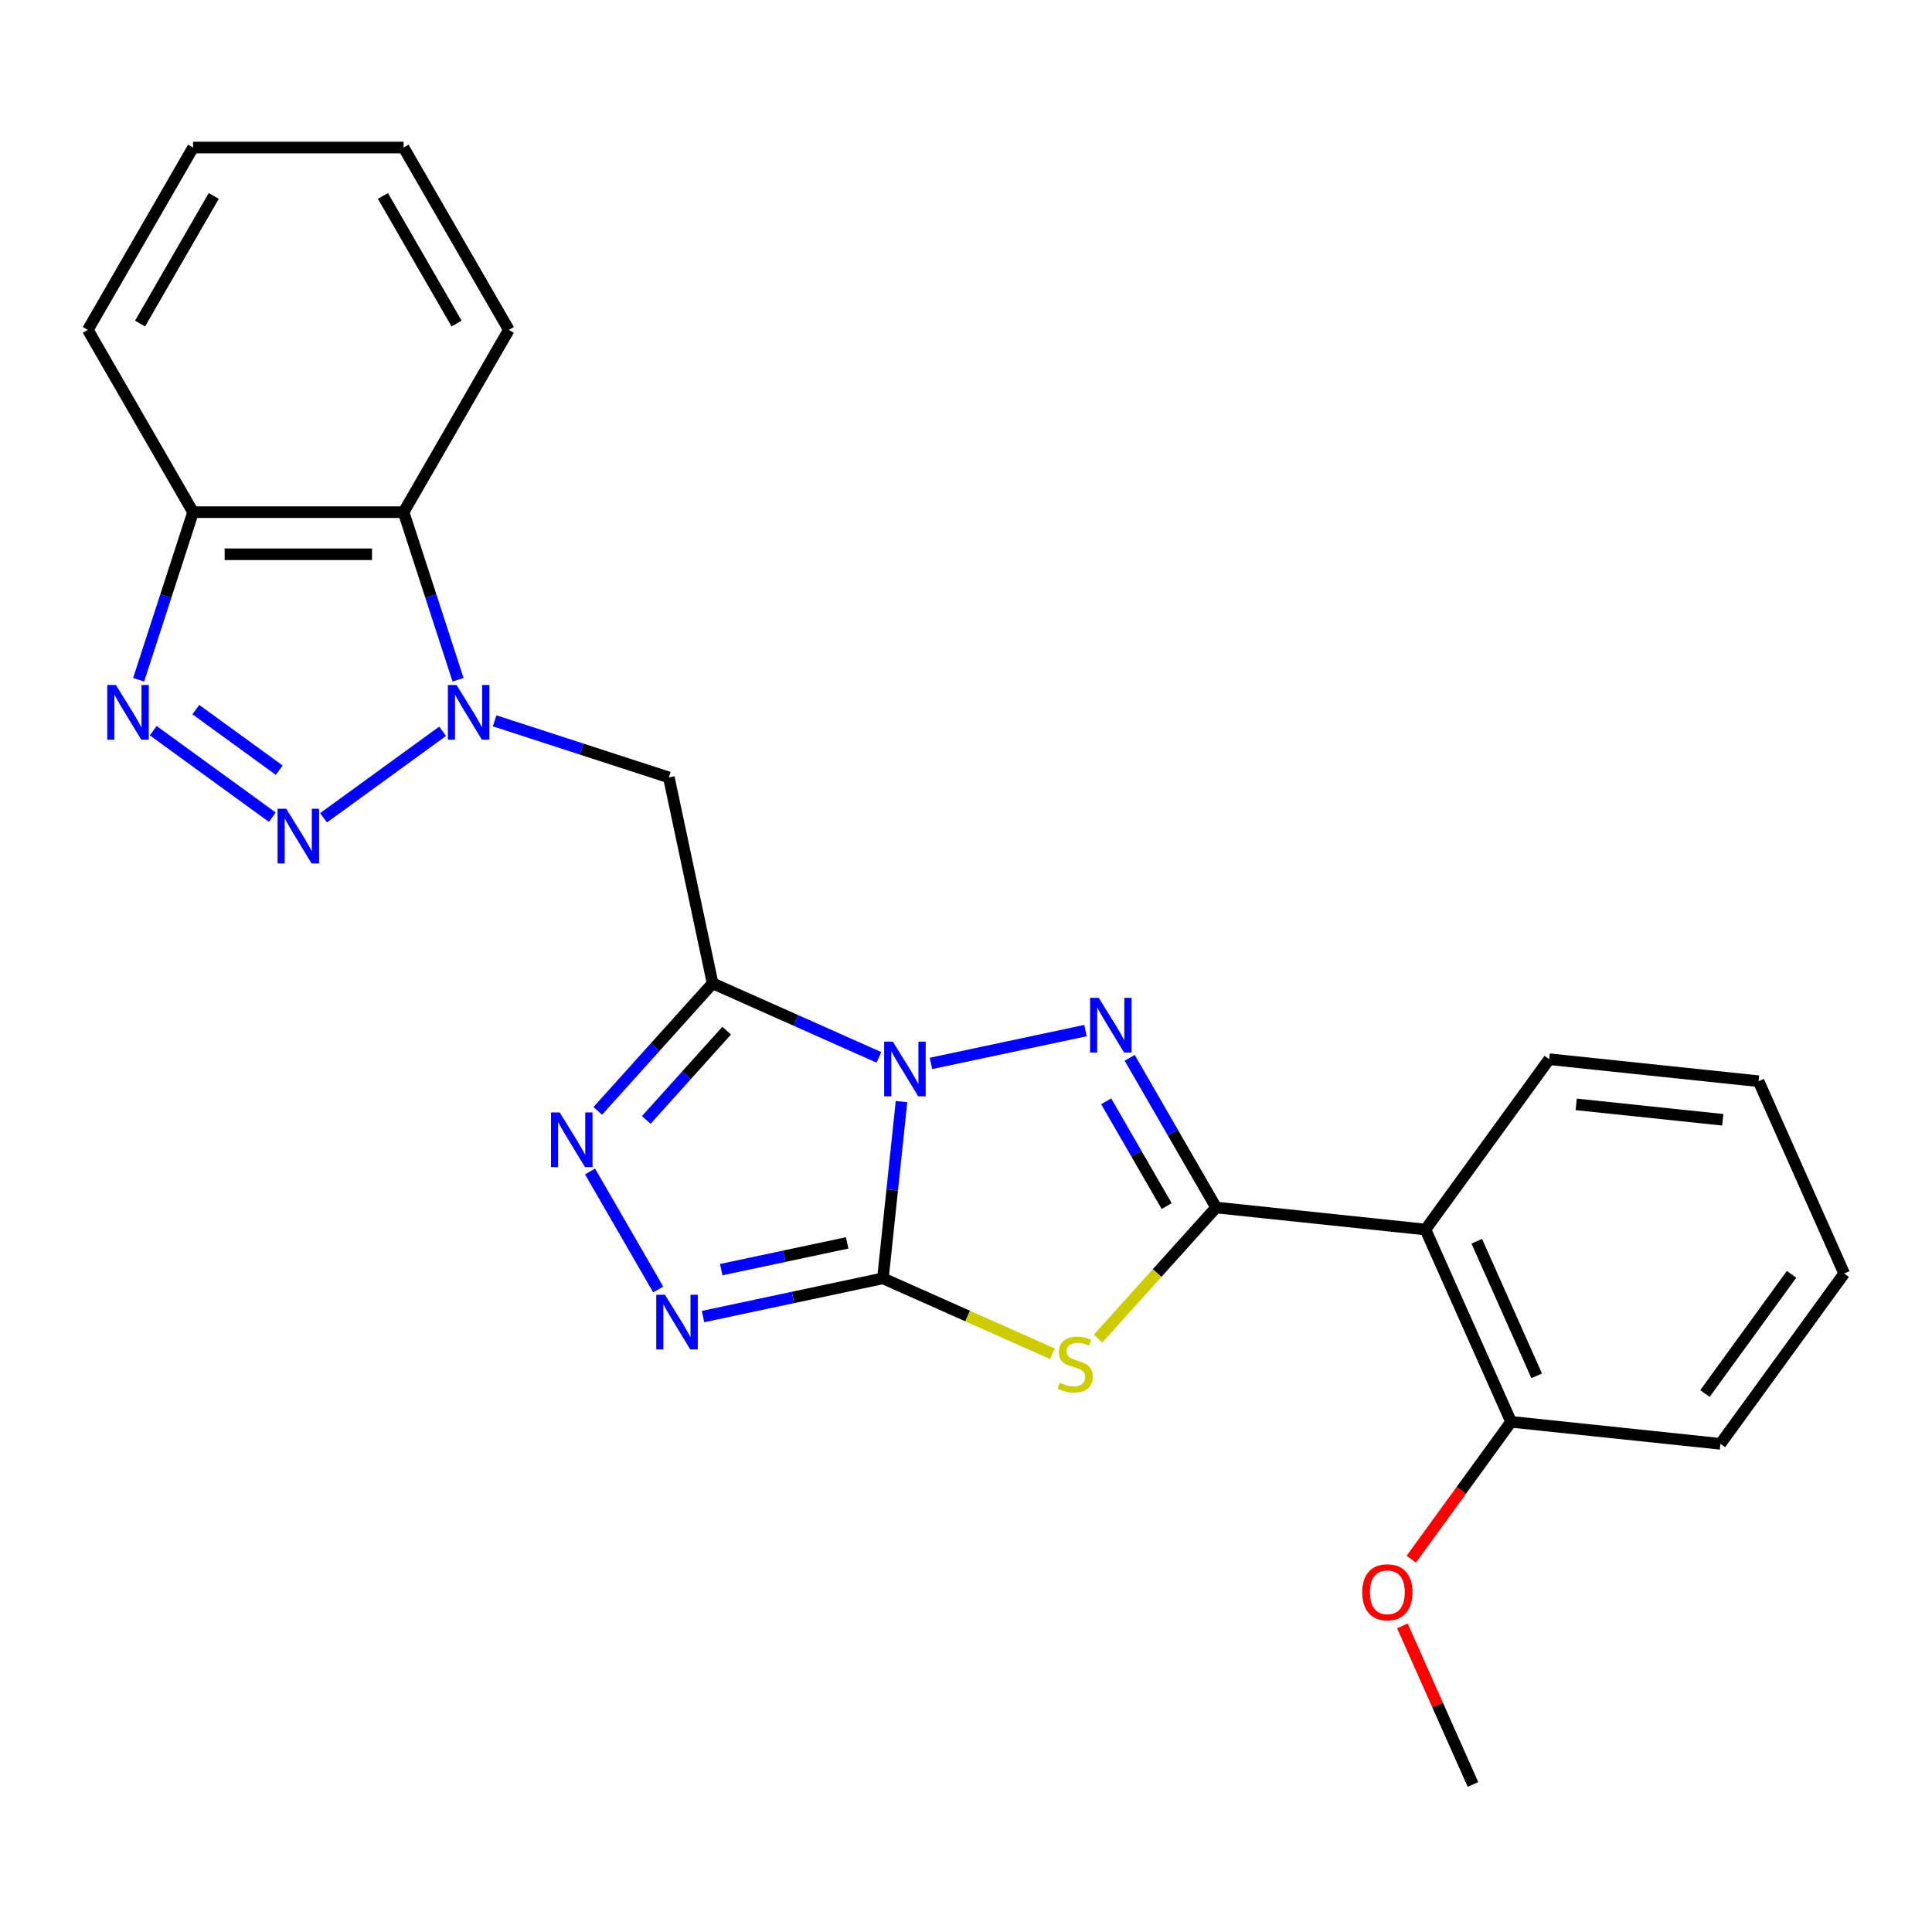 <?xml version='1.0' encoding='iso-8859-1'?>
<svg version='1.1' baseProfile='full'
              xmlns='http://www.w3.org/2000/svg'
                      xmlns:rdkit='http://www.rdkit.org/xml'
                      xmlns:xlink='http://www.w3.org/1999/xlink'
                  xml:space='preserve'
width='1000px' height='1000px' viewBox='0 0 1000 1000'>
<!-- END OF HEADER -->
<rect style='opacity:1.0;fill:#FFFFFF;stroke:none' width='1000' height='1000' x='0' y='0'> </rect>
<path class='bond-0' d='M 466.617,570.18 L 461.809,615.92' style='fill:none;fill-rule:evenodd;stroke:#0000FF;stroke-width:6px;stroke-linecap:butt;stroke-linejoin:miter;stroke-opacity:1' />
<path class='bond-0' d='M 461.809,615.92 L 457.002,661.661' style='fill:none;fill-rule:evenodd;stroke:#000000;stroke-width:6px;stroke-linecap:butt;stroke-linejoin:miter;stroke-opacity:1' />
<path class='bond-1' d='M 454.927,547.302 L 411.889,528.14' style='fill:none;fill-rule:evenodd;stroke:#0000FF;stroke-width:6px;stroke-linecap:butt;stroke-linejoin:miter;stroke-opacity:1' />
<path class='bond-1' d='M 411.889,528.14 L 368.85,508.978' style='fill:none;fill-rule:evenodd;stroke:#000000;stroke-width:6px;stroke-linecap:butt;stroke-linejoin:miter;stroke-opacity:1' />
<path class='bond-2' d='M 481.855,550.434 L 561.852,533.431' style='fill:none;fill-rule:evenodd;stroke:#0000FF;stroke-width:6px;stroke-linecap:butt;stroke-linejoin:miter;stroke-opacity:1' />
<path class='bond-4' d='M 457.002,661.661 L 500.87,681.192' style='fill:none;fill-rule:evenodd;stroke:#000000;stroke-width:6px;stroke-linecap:butt;stroke-linejoin:miter;stroke-opacity:1' />
<path class='bond-4' d='M 500.87,681.192 L 544.739,700.724' style='fill:none;fill-rule:evenodd;stroke:#CCCC00;stroke-width:6px;stroke-linecap:butt;stroke-linejoin:miter;stroke-opacity:1' />
<path class='bond-7' d='M 457.002,661.661 L 410.444,671.557' style='fill:none;fill-rule:evenodd;stroke:#000000;stroke-width:6px;stroke-linecap:butt;stroke-linejoin:miter;stroke-opacity:1' />
<path class='bond-7' d='M 410.444,671.557 L 363.885,681.453' style='fill:none;fill-rule:evenodd;stroke:#0000FF;stroke-width:6px;stroke-linecap:butt;stroke-linejoin:miter;stroke-opacity:1' />
<path class='bond-7' d='M 438.503,643.313 L 405.913,650.241' style='fill:none;fill-rule:evenodd;stroke:#000000;stroke-width:6px;stroke-linecap:butt;stroke-linejoin:miter;stroke-opacity:1' />
<path class='bond-7' d='M 405.913,650.241 L 373.322,657.168' style='fill:none;fill-rule:evenodd;stroke:#0000FF;stroke-width:6px;stroke-linecap:butt;stroke-linejoin:miter;stroke-opacity:1' />
<path class='bond-8' d='M 368.85,508.978 L 339.127,541.988' style='fill:none;fill-rule:evenodd;stroke:#000000;stroke-width:6px;stroke-linecap:butt;stroke-linejoin:miter;stroke-opacity:1' />
<path class='bond-8' d='M 339.127,541.988 L 309.405,574.998' style='fill:none;fill-rule:evenodd;stroke:#0000FF;stroke-width:6px;stroke-linecap:butt;stroke-linejoin:miter;stroke-opacity:1' />
<path class='bond-8' d='M 376.128,533.463 L 355.322,556.57' style='fill:none;fill-rule:evenodd;stroke:#000000;stroke-width:6px;stroke-linecap:butt;stroke-linejoin:miter;stroke-opacity:1' />
<path class='bond-8' d='M 355.322,556.57 L 334.516,579.677' style='fill:none;fill-rule:evenodd;stroke:#0000FF;stroke-width:6px;stroke-linecap:butt;stroke-linejoin:miter;stroke-opacity:1' />
<path class='bond-9' d='M 368.85,508.978 L 346.196,402.397' style='fill:none;fill-rule:evenodd;stroke:#000000;stroke-width:6px;stroke-linecap:butt;stroke-linejoin:miter;stroke-opacity:1' />
<path class='bond-3' d='M 584.72,547.526 L 607.086,586.265' style='fill:none;fill-rule:evenodd;stroke:#0000FF;stroke-width:6px;stroke-linecap:butt;stroke-linejoin:miter;stroke-opacity:1' />
<path class='bond-3' d='M 607.086,586.265 L 629.452,625.005' style='fill:none;fill-rule:evenodd;stroke:#000000;stroke-width:6px;stroke-linecap:butt;stroke-linejoin:miter;stroke-opacity:1' />
<path class='bond-3' d='M 572.557,570.044 L 588.213,597.162' style='fill:none;fill-rule:evenodd;stroke:#0000FF;stroke-width:6px;stroke-linecap:butt;stroke-linejoin:miter;stroke-opacity:1' />
<path class='bond-3' d='M 588.213,597.162 L 603.87,624.279' style='fill:none;fill-rule:evenodd;stroke:#000000;stroke-width:6px;stroke-linecap:butt;stroke-linejoin:miter;stroke-opacity:1' />
<path class='bond-11' d='M 629.452,625.005 L 737.817,636.395' style='fill:none;fill-rule:evenodd;stroke:#000000;stroke-width:6px;stroke-linecap:butt;stroke-linejoin:miter;stroke-opacity:1' />
<path class='bond-26' d='M 629.452,625.005 L 598.9,658.937' style='fill:none;fill-rule:evenodd;stroke:#000000;stroke-width:6px;stroke-linecap:butt;stroke-linejoin:miter;stroke-opacity:1' />
<path class='bond-26' d='M 598.9,658.937 L 568.347,692.869' style='fill:none;fill-rule:evenodd;stroke:#CCCC00;stroke-width:6px;stroke-linecap:butt;stroke-linejoin:miter;stroke-opacity:1' />
<path class='bond-5' d='M 256.031,373.101 L 301.114,387.749' style='fill:none;fill-rule:evenodd;stroke:#0000FF;stroke-width:6px;stroke-linecap:butt;stroke-linejoin:miter;stroke-opacity:1' />
<path class='bond-5' d='M 301.114,387.749 L 346.196,402.397' style='fill:none;fill-rule:evenodd;stroke:#000000;stroke-width:6px;stroke-linecap:butt;stroke-linejoin:miter;stroke-opacity:1' />
<path class='bond-6' d='M 229.103,378.509 L 167.464,423.292' style='fill:none;fill-rule:evenodd;stroke:#0000FF;stroke-width:6px;stroke-linecap:butt;stroke-linejoin:miter;stroke-opacity:1' />
<path class='bond-12' d='M 237.081,351.842 L 222.989,308.47' style='fill:none;fill-rule:evenodd;stroke:#0000FF;stroke-width:6px;stroke-linecap:butt;stroke-linejoin:miter;stroke-opacity:1' />
<path class='bond-12' d='M 222.989,308.47 L 208.897,265.098' style='fill:none;fill-rule:evenodd;stroke:#000000;stroke-width:6px;stroke-linecap:butt;stroke-linejoin:miter;stroke-opacity:1' />
<path class='bond-10' d='M 140.952,422.99 L 79.312,378.206' style='fill:none;fill-rule:evenodd;stroke:#0000FF;stroke-width:6px;stroke-linecap:butt;stroke-linejoin:miter;stroke-opacity:1' />
<path class='bond-10' d='M 144.515,398.642 L 101.367,367.294' style='fill:none;fill-rule:evenodd;stroke:#0000FF;stroke-width:6px;stroke-linecap:butt;stroke-linejoin:miter;stroke-opacity:1' />
<path class='bond-25' d='M 340.673,667.431 L 305.407,606.348' style='fill:none;fill-rule:evenodd;stroke:#0000FF;stroke-width:6px;stroke-linecap:butt;stroke-linejoin:miter;stroke-opacity:1' />
<path class='bond-27' d='M 71.75,351.842 L 85.843,308.47' style='fill:none;fill-rule:evenodd;stroke:#0000FF;stroke-width:6px;stroke-linecap:butt;stroke-linejoin:miter;stroke-opacity:1' />
<path class='bond-27' d='M 85.843,308.47 L 99.935,265.098' style='fill:none;fill-rule:evenodd;stroke:#000000;stroke-width:6px;stroke-linecap:butt;stroke-linejoin:miter;stroke-opacity:1' />
<path class='bond-14' d='M 737.817,636.395 L 782.135,735.936' style='fill:none;fill-rule:evenodd;stroke:#000000;stroke-width:6px;stroke-linecap:butt;stroke-linejoin:miter;stroke-opacity:1' />
<path class='bond-14' d='M 764.373,642.462 L 795.396,712.141' style='fill:none;fill-rule:evenodd;stroke:#000000;stroke-width:6px;stroke-linecap:butt;stroke-linejoin:miter;stroke-opacity:1' />
<path class='bond-15' d='M 737.817,636.395 L 801.862,548.243' style='fill:none;fill-rule:evenodd;stroke:#000000;stroke-width:6px;stroke-linecap:butt;stroke-linejoin:miter;stroke-opacity:1' />
<path class='bond-13' d='M 208.897,265.098 L 99.935,265.098' style='fill:none;fill-rule:evenodd;stroke:#000000;stroke-width:6px;stroke-linecap:butt;stroke-linejoin:miter;stroke-opacity:1' />
<path class='bond-13' d='M 192.552,286.89 L 116.279,286.89' style='fill:none;fill-rule:evenodd;stroke:#000000;stroke-width:6px;stroke-linecap:butt;stroke-linejoin:miter;stroke-opacity:1' />
<path class='bond-17' d='M 208.897,265.098 L 263.377,170.735' style='fill:none;fill-rule:evenodd;stroke:#000000;stroke-width:6px;stroke-linecap:butt;stroke-linejoin:miter;stroke-opacity:1' />
<path class='bond-18' d='M 99.935,265.098 L 45.455,170.735' style='fill:none;fill-rule:evenodd;stroke:#000000;stroke-width:6px;stroke-linecap:butt;stroke-linejoin:miter;stroke-opacity:1' />
<path class='bond-16' d='M 782.135,735.936 L 756.304,771.49' style='fill:none;fill-rule:evenodd;stroke:#000000;stroke-width:6px;stroke-linecap:butt;stroke-linejoin:miter;stroke-opacity:1' />
<path class='bond-16' d='M 756.304,771.49 L 730.473,807.043' style='fill:none;fill-rule:evenodd;stroke:#FF0000;stroke-width:6px;stroke-linecap:butt;stroke-linejoin:miter;stroke-opacity:1' />
<path class='bond-19' d='M 782.135,735.936 L 890.5,747.325' style='fill:none;fill-rule:evenodd;stroke:#000000;stroke-width:6px;stroke-linecap:butt;stroke-linejoin:miter;stroke-opacity:1' />
<path class='bond-21' d='M 801.862,548.243 L 910.227,559.633' style='fill:none;fill-rule:evenodd;stroke:#000000;stroke-width:6px;stroke-linecap:butt;stroke-linejoin:miter;stroke-opacity:1' />
<path class='bond-21' d='M 815.839,571.624 L 891.694,579.597' style='fill:none;fill-rule:evenodd;stroke:#000000;stroke-width:6px;stroke-linecap:butt;stroke-linejoin:miter;stroke-opacity:1' />
<path class='bond-20' d='M 725.874,841.571 L 744.141,882.6' style='fill:none;fill-rule:evenodd;stroke:#FF0000;stroke-width:6px;stroke-linecap:butt;stroke-linejoin:miter;stroke-opacity:1' />
<path class='bond-20' d='M 744.141,882.6 L 762.408,923.628' style='fill:none;fill-rule:evenodd;stroke:#000000;stroke-width:6px;stroke-linecap:butt;stroke-linejoin:miter;stroke-opacity:1' />
<path class='bond-22' d='M 263.377,170.735 L 208.897,76.371' style='fill:none;fill-rule:evenodd;stroke:#000000;stroke-width:6px;stroke-linecap:butt;stroke-linejoin:miter;stroke-opacity:1' />
<path class='bond-22' d='M 236.332,167.476 L 198.196,101.422' style='fill:none;fill-rule:evenodd;stroke:#000000;stroke-width:6px;stroke-linecap:butt;stroke-linejoin:miter;stroke-opacity:1' />
<path class='bond-29' d='M 45.455,170.735 L 99.935,76.371' style='fill:none;fill-rule:evenodd;stroke:#000000;stroke-width:6px;stroke-linecap:butt;stroke-linejoin:miter;stroke-opacity:1' />
<path class='bond-29' d='M 72.499,167.476 L 110.636,101.422' style='fill:none;fill-rule:evenodd;stroke:#000000;stroke-width:6px;stroke-linecap:butt;stroke-linejoin:miter;stroke-opacity:1' />
<path class='bond-28' d='M 890.5,747.325 L 954.545,659.174' style='fill:none;fill-rule:evenodd;stroke:#000000;stroke-width:6px;stroke-linecap:butt;stroke-linejoin:miter;stroke-opacity:1' />
<path class='bond-28' d='M 882.476,721.293 L 927.308,659.587' style='fill:none;fill-rule:evenodd;stroke:#000000;stroke-width:6px;stroke-linecap:butt;stroke-linejoin:miter;stroke-opacity:1' />
<path class='bond-24' d='M 910.227,559.633 L 954.545,659.174' style='fill:none;fill-rule:evenodd;stroke:#000000;stroke-width:6px;stroke-linecap:butt;stroke-linejoin:miter;stroke-opacity:1' />
<path class='bond-23' d='M 208.897,76.371 L 99.935,76.371' style='fill:none;fill-rule:evenodd;stroke:#000000;stroke-width:6px;stroke-linecap:butt;stroke-linejoin:miter;stroke-opacity:1' />
<path  class='atom-0' d='M 462.131 539.136
L 471.411 554.136
Q 472.331 555.616, 473.811 558.296
Q 475.291 560.976, 475.371 561.136
L 475.371 539.136
L 479.131 539.136
L 479.131 567.456
L 475.251 567.456
L 465.291 551.056
Q 464.131 549.136, 462.891 546.936
Q 461.691 544.736, 461.331 544.056
L 461.331 567.456
L 457.651 567.456
L 457.651 539.136
L 462.131 539.136
' fill='#0000FF'/>
<path  class='atom-3' d='M 568.712 516.482
L 577.992 531.482
Q 578.912 532.962, 580.392 535.642
Q 581.872 538.322, 581.952 538.482
L 581.952 516.482
L 585.712 516.482
L 585.712 544.802
L 581.832 544.802
L 571.872 528.402
Q 570.712 526.482, 569.472 524.282
Q 568.272 522.082, 567.912 521.402
L 567.912 544.802
L 564.232 544.802
L 564.232 516.482
L 568.712 516.482
' fill='#0000FF'/>
<path  class='atom-5' d='M 548.543 715.699
Q 548.863 715.819, 550.183 716.379
Q 551.503 716.939, 552.943 717.299
Q 554.423 717.619, 555.863 717.619
Q 558.543 717.619, 560.103 716.339
Q 561.663 715.019, 561.663 712.739
Q 561.663 711.179, 560.863 710.219
Q 560.103 709.259, 558.903 708.739
Q 557.703 708.219, 555.703 707.619
Q 553.183 706.859, 551.663 706.139
Q 550.183 705.419, 549.103 703.899
Q 548.063 702.379, 548.063 699.819
Q 548.063 696.259, 550.463 694.059
Q 552.903 691.859, 557.703 691.859
Q 560.983 691.859, 564.703 693.419
L 563.783 696.499
Q 560.383 695.099, 557.823 695.099
Q 555.063 695.099, 553.543 696.259
Q 552.023 697.379, 552.063 699.339
Q 552.063 700.859, 552.823 701.779
Q 553.623 702.699, 554.743 703.219
Q 555.903 703.739, 557.823 704.339
Q 560.383 705.139, 561.903 705.939
Q 563.423 706.739, 564.503 708.379
Q 565.623 709.979, 565.623 712.739
Q 565.623 716.659, 562.983 718.779
Q 560.383 720.859, 556.023 720.859
Q 553.503 720.859, 551.583 720.299
Q 549.703 719.779, 547.463 718.859
L 548.543 715.699
' fill='#CCCC00'/>
<path  class='atom-6' d='M 236.307 354.566
L 245.587 369.566
Q 246.507 371.046, 247.987 373.726
Q 249.467 376.406, 249.547 376.566
L 249.547 354.566
L 253.307 354.566
L 253.307 382.886
L 249.427 382.886
L 239.467 366.486
Q 238.307 364.566, 237.067 362.366
Q 235.867 360.166, 235.507 359.486
L 235.507 382.886
L 231.827 382.886
L 231.827 354.566
L 236.307 354.566
' fill='#0000FF'/>
<path  class='atom-7' d='M 148.156 418.612
L 157.436 433.612
Q 158.356 435.092, 159.836 437.772
Q 161.316 440.452, 161.396 440.612
L 161.396 418.612
L 165.156 418.612
L 165.156 446.932
L 161.276 446.932
L 151.316 430.532
Q 150.156 428.612, 148.916 426.412
Q 147.716 424.212, 147.356 423.532
L 147.356 446.932
L 143.676 446.932
L 143.676 418.612
L 148.156 418.612
' fill='#0000FF'/>
<path  class='atom-8' d='M 344.161 670.155
L 353.441 685.155
Q 354.361 686.635, 355.841 689.315
Q 357.321 691.995, 357.401 692.155
L 357.401 670.155
L 361.161 670.155
L 361.161 698.475
L 357.281 698.475
L 347.321 682.075
Q 346.161 680.155, 344.921 677.955
Q 343.721 675.755, 343.361 675.075
L 343.361 698.475
L 339.681 698.475
L 339.681 670.155
L 344.161 670.155
' fill='#0000FF'/>
<path  class='atom-9' d='M 289.681 575.792
L 298.961 590.792
Q 299.881 592.272, 301.361 594.952
Q 302.841 597.632, 302.921 597.792
L 302.921 575.792
L 306.681 575.792
L 306.681 604.112
L 302.801 604.112
L 292.841 587.712
Q 291.681 585.792, 290.441 583.592
Q 289.241 581.392, 288.881 580.712
L 288.881 604.112
L 285.201 604.112
L 285.201 575.792
L 289.681 575.792
' fill='#0000FF'/>
<path  class='atom-11' d='M 60.004 354.566
L 69.284 369.566
Q 70.204 371.046, 71.684 373.726
Q 73.164 376.406, 73.244 376.566
L 73.244 354.566
L 77.004 354.566
L 77.004 382.886
L 73.124 382.886
L 63.164 366.486
Q 62.004 364.566, 60.764 362.366
Q 59.564 360.166, 59.204 359.486
L 59.204 382.886
L 55.524 382.886
L 55.524 354.566
L 60.004 354.566
' fill='#0000FF'/>
<path  class='atom-17' d='M 705.089 824.167
Q 705.089 817.367, 708.449 813.567
Q 711.809 809.767, 718.089 809.767
Q 724.369 809.767, 727.729 813.567
Q 731.089 817.367, 731.089 824.167
Q 731.089 831.047, 727.689 834.967
Q 724.289 838.847, 718.089 838.847
Q 711.849 838.847, 708.449 834.967
Q 705.089 831.087, 705.089 824.167
M 718.089 835.647
Q 722.409 835.647, 724.729 832.767
Q 727.089 829.847, 727.089 824.167
Q 727.089 818.607, 724.729 815.807
Q 722.409 812.967, 718.089 812.967
Q 713.769 812.967, 711.409 815.767
Q 709.089 818.567, 709.089 824.167
Q 709.089 829.887, 711.409 832.767
Q 713.769 835.647, 718.089 835.647
' fill='#FF0000'/>
</svg>
